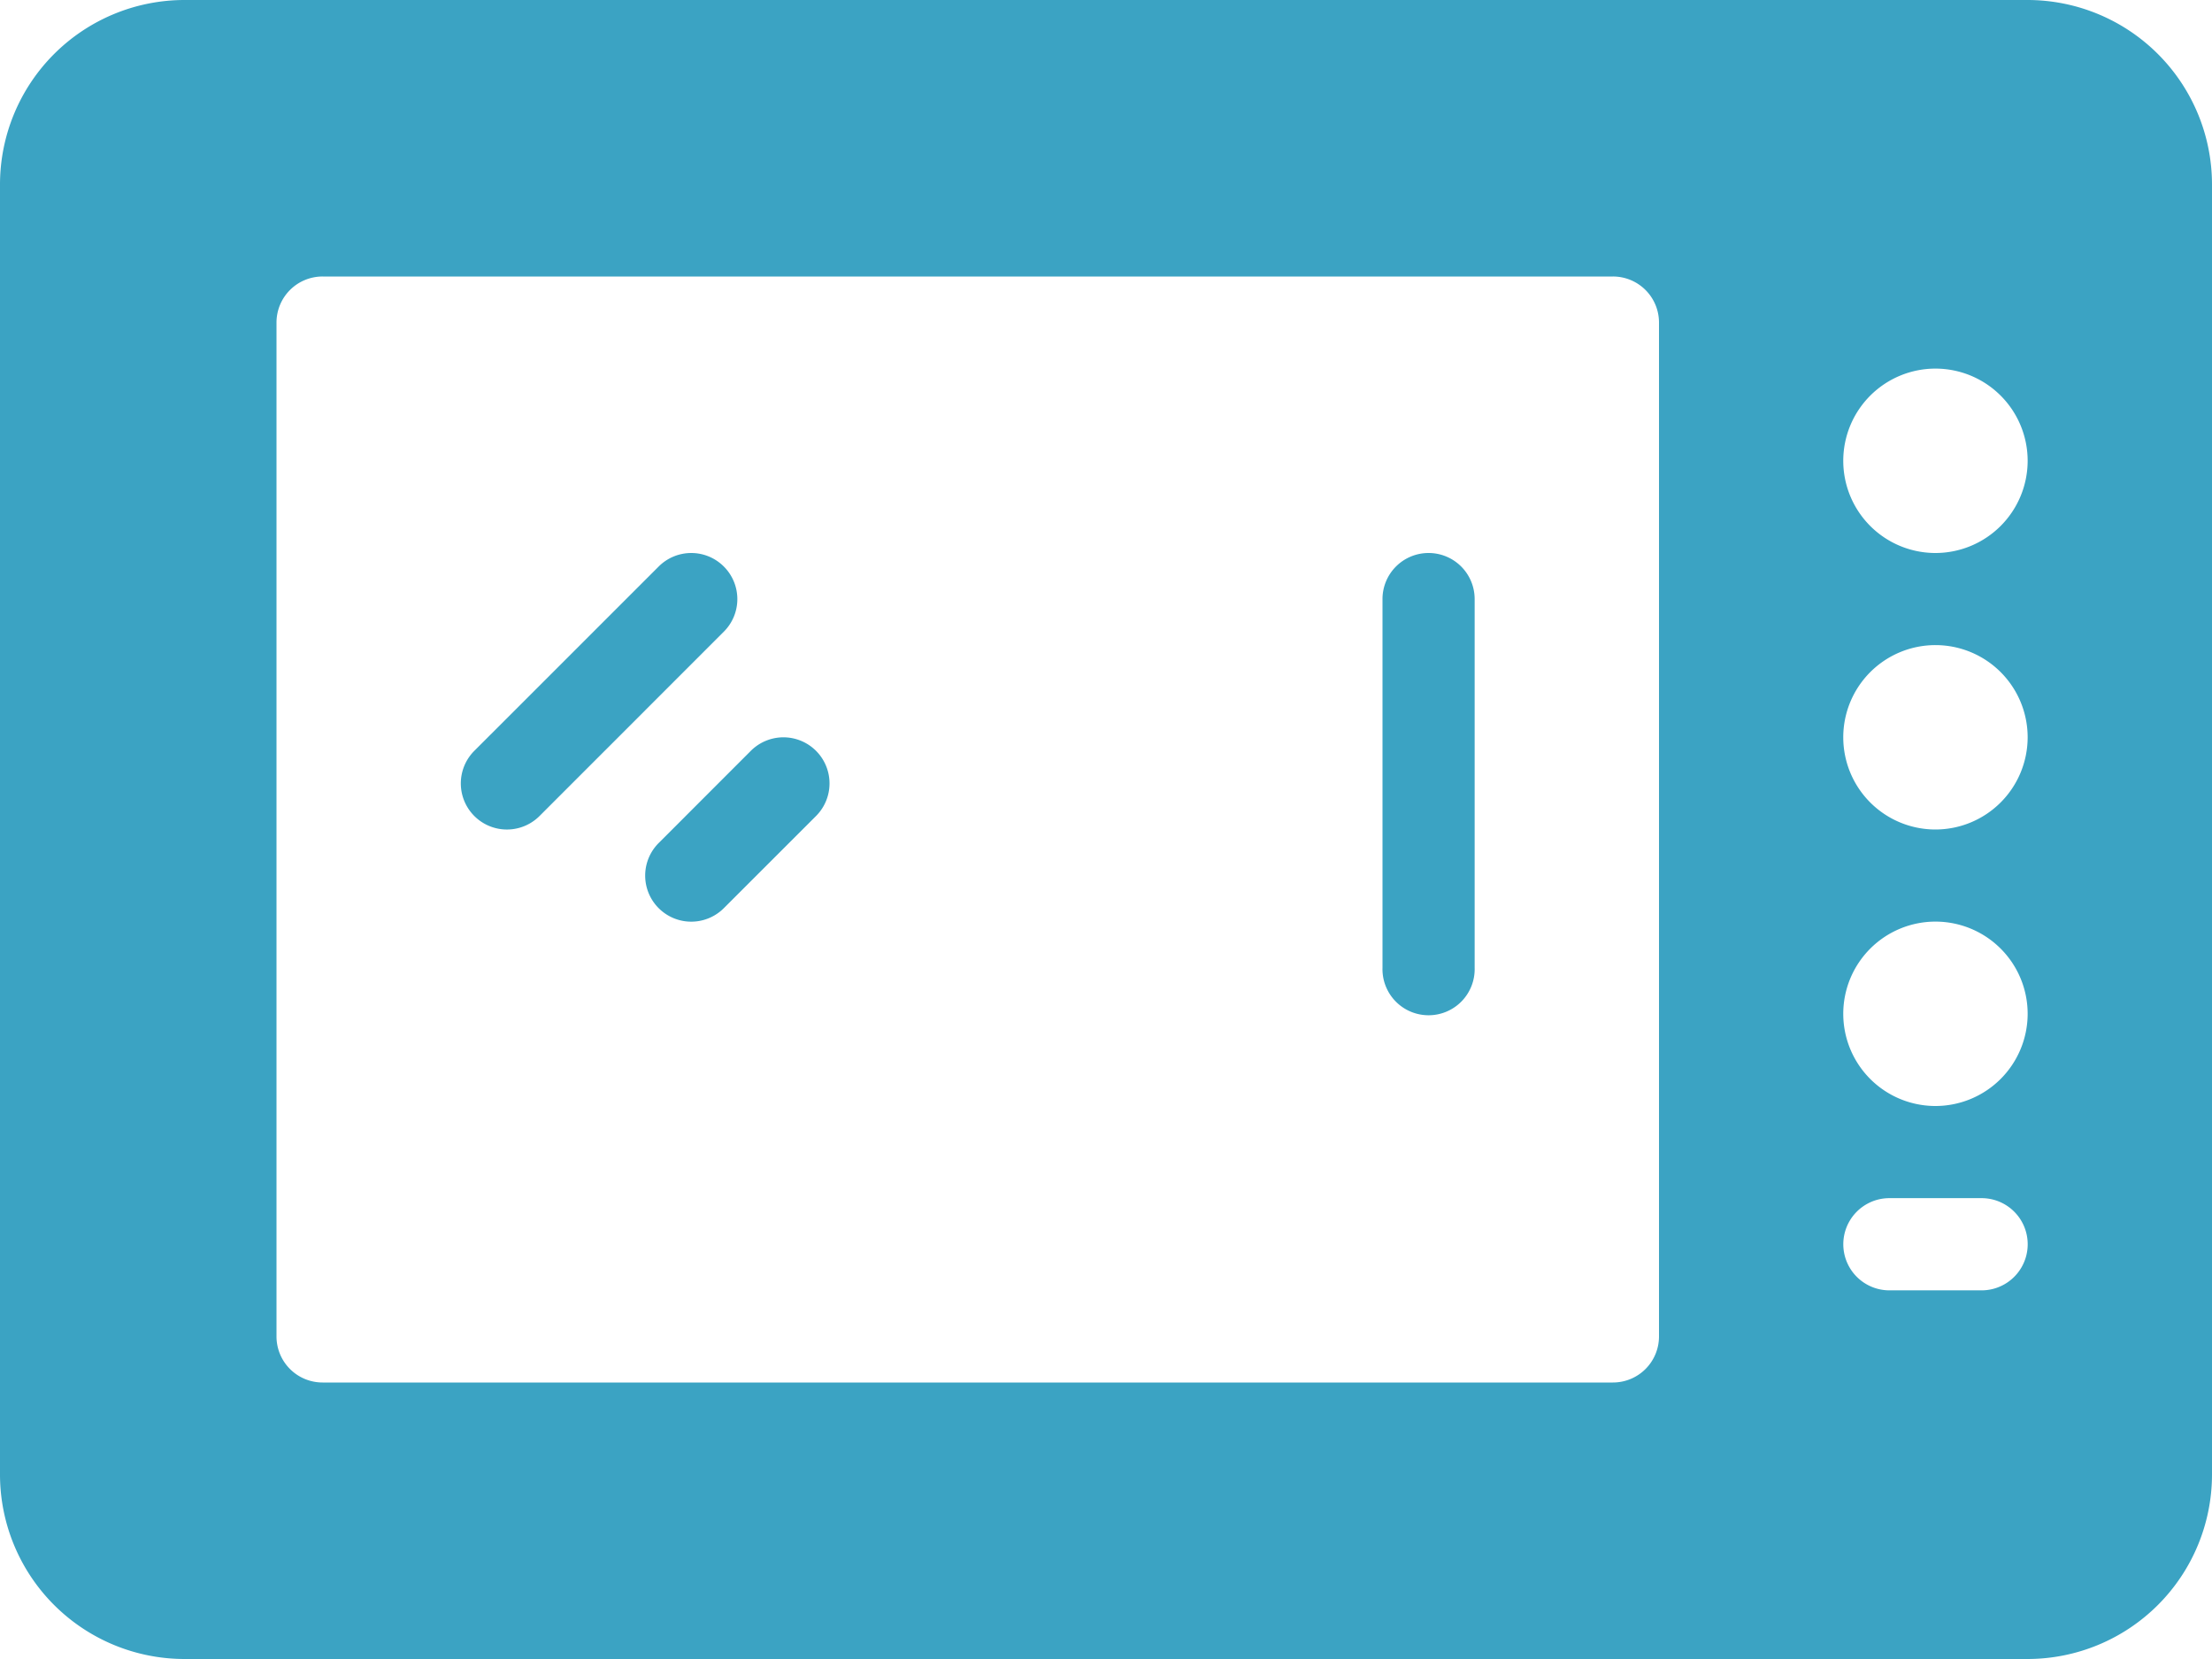 <svg xmlns="http://www.w3.org/2000/svg" viewBox="0 0 512 384"><defs><style>.cls-1{fill:#3ba3c3;}</style></defs><g id="Layer_2" data-name="Layer 2"><g id="Capa_1" data-name="Capa 1"><path class="cls-1" d="M330.67,128A10.66,10.66,0,0,0,320,138.67V224a10.67,10.67,0,1,0,21.33,0V138.67A10.66,10.66,0,0,0,330.67,128Z"/><path class="cls-1" d="M167.54,131.13a10.65,10.65,0,0,0-15.08,0l-42.67,42.66a10.67,10.67,0,0,0,15.09,15.09l42.66-42.67A10.65,10.65,0,0,0,167.54,131.13Z"/><path class="cls-1" d="M173.79,173.79l-21.33,21.34a10.66,10.66,0,0,0,15.08,15.08l21.34-21.33a10.67,10.67,0,0,0-15.09-15.09Z"/><path class="cls-1" d="M469.33,0H42.67A42.72,42.72,0,0,0,0,42.67V341.33A42.72,42.72,0,0,0,42.67,384H469.33A42.72,42.72,0,0,0,512,341.33V42.67A42.72,42.72,0,0,0,469.33,0ZM384,309.33A10.66,10.66,0,0,1,373.33,320H74.67A10.66,10.66,0,0,1,64,309.33V74.67A10.66,10.66,0,0,1,74.67,64H373.33A10.66,10.66,0,0,1,384,74.67V309.33Zm74.67-10.66H437.33a10.67,10.67,0,0,1,0-21.34h21.34a10.67,10.67,0,0,1,0,21.34ZM448,256a21.34,21.34,0,1,1,21.33-21.33A21.36,21.36,0,0,1,448,256Zm0-64a21.34,21.34,0,1,1,21.33-21.33A21.36,21.36,0,0,1,448,192Zm0-64a21.34,21.34,0,1,1,21.33-21.33A21.36,21.36,0,0,1,448,128Z"/></g></g></svg>